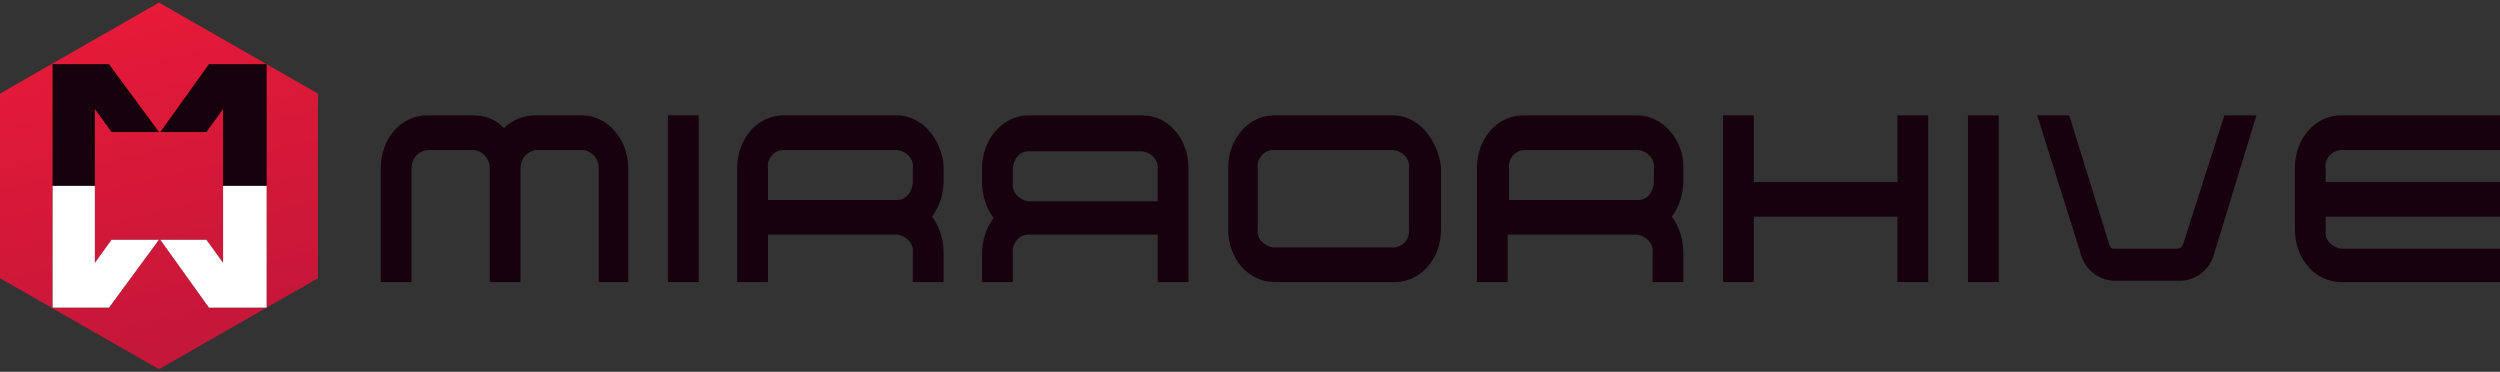 <svg xmlns="http://www.w3.org/2000/svg" xmlns:xlink="http://www.w3.org/1999/xlink" id="Layer_1" x="0px" y="0px" viewBox="0 0 195 29" style="enable-background:new 0 0 195 29;" xml:space="preserve"><rect x="0" y="0" width="195" height="29" fill="#333333" stroke="none"/><style type="text/css">	.st0{fill:url(#SVGID_1_);}	.st1{fill:#16010D;}	.st2{fill:#FFFFFF;}</style><g>			<linearGradient id="SVGID_1_" gradientUnits="userSpaceOnUse" x1="7.914" y1="34.993" x2="15.564" y2="5.051" gradientTransform="matrix(1 0 0 -1 0 31.859)">		<stop offset="0" style="stop-color:#ED1A38"></stop>		<stop offset="1" style="stop-color:#C41739"></stop>	</linearGradient>	<polygon class="st0" points="24.8,21.7 24.8,7.3 12.4,0.2 0,7.3 0,21.7 12.4,28.8  "></polygon>	<polygon class="st1" points="8.7,10.3 12.4,10.3 8.5,5 7.4,5 4.1,5 4.1,24 7.4,24 8.5,24 12.4,18.7 8.7,18.7 7.4,20.5 7.4,8.5  "></polygon>	<polygon class="st1" points="17.4,5 16.3,5 12.5,10.3 16.1,10.3 17.4,8.5 17.4,20.5 16.1,18.7 12.5,18.7 16.3,24 17.4,24 20.8,24   20.8,5  "></polygon>	<polygon class="st2" points="12.4,18.7 8.5,24 4.1,24 4.1,14.5 7.4,14.5 7.4,20.5 8.7,18.7  "></polygon>	<polygon class="st2" points="20.8,14.5 20.8,24 16.3,24 12.5,18.7 16.1,18.7 17.4,20.5 17.4,14.5  "></polygon>	<path class="st1" d="M45.4,9h-3.7c-0.9,0-1.8,0.4-2.4,1c-0.6-0.7-1.5-1-2.4-1h-3.6c-2,0-3.6,1.8-3.6,4.1V22h2.4v-8.9  c0-0.7,0.5-1.3,1.2-1.4H37c0.7,0.1,1.2,0.7,1.2,1.4V22h2.4v-8.9c0-0.7,0.5-1.3,1.2-1.4h3.7c0.7,0.1,1.2,0.7,1.2,1.4V22H49v-8.9  C49,10.9,47.4,9,45.4,9z"></path>	<rect x="52.1" y="9" class="st1" width="2.4" height="13"></rect>	<path class="st1" d="M70,9h-8.9c-2,0-3.6,1.8-3.6,4.1V22h2.4v-3.7H70c0.7,0.1,1.3,0.7,1.2,1.4v2.3h2.4v-2.3c0-1-0.3-2-0.9-2.8  c0.6-0.8,0.9-1.8,0.9-2.8v-1.1C73.5,10.9,71.9,9,70,9z M59.9,13.1c-0.1-0.7,0.5-1.4,1.2-1.4H70c0.7,0.1,1.3,0.7,1.2,1.4v1.1  c0,0.7-0.5,1.4-1.2,1.4H59.9V13.1z"></path>	<path class="st1" d="M76.6,13.1v1.1c0,1,0.3,2,0.9,2.8c-0.6,0.8-0.9,1.8-0.9,2.8V22H79v-2.3c-0.1-0.7,0.5-1.4,1.2-1.4h10.1V22h2.4  v-8.9c0-2.3-1.6-4.1-3.6-4.1h-8.9C78.2,9,76.6,10.9,76.6,13.1z M90.3,15.7H80.2c-0.7-0.1-1.3-0.7-1.2-1.4v-1.1  c0-0.7,0.5-1.4,1.2-1.4h8.9c0.7,0.1,1.3,0.7,1.2,1.4V15.7z"></path>	<path class="st1" d="M108.7,9h-9.3c-2,0-3.6,1.8-3.6,4.1v4.8c0,2.3,1.6,4.1,3.6,4.1h9.4c2,0,3.6-1.8,3.6-4.1v-4.8  C112.2,10.9,110.6,9,108.7,9z M98.1,13.1c-0.1-0.7,0.5-1.4,1.2-1.4h9.4c0.7,0.1,1.3,0.7,1.2,1.4v4.8c0.1,0.7-0.5,1.4-1.2,1.4h-9.4  c-0.7-0.1-1.3-0.7-1.2-1.4V13.1z"></path>	<path class="st1" d="M127.7,9h-8.9c-2,0-3.6,1.8-3.6,4.1V22h2.4v-3.7h10.1c0.7,0.1,1.3,0.7,1.2,1.4v2.3h2.4v-2.3c0-1-0.3-2-0.9-2.8  c0.6-0.8,0.9-1.8,0.9-2.8v-1.1C131.3,10.9,129.7,9,127.7,9z M117.7,13.1c-0.1-0.7,0.5-1.4,1.2-1.4h8.9c0.7,0.1,1.3,0.7,1.2,1.4v1.1  c0,0.7-0.5,1.4-1.2,1.4h-10.1V13.1z"></path>	<polygon class="st1" points="148,14.2 136.8,14.2 136.8,9 134.4,9 134.4,22 136.8,22 136.8,16.9 148,16.9 148,22 150.4,22 150.4,9   148,9  "></polygon>	<rect x="153.5" y="9" class="st1" width="2.4" height="13"></rect>	<path class="st1" d="M170.3,19c-0.1,0.3-0.3,0.4-0.4,0.4h-5c-0.1,0-0.3,0-0.4-0.4l-3.1-10h-2.5l3.4,10.8c0.3,1.2,1.4,2.1,2.7,2.1h5  c1.3,0,2.4-0.9,2.7-2.1L176,9h-2.5L170.3,19z"></path>	<path class="st1" d="M182.6,11.7H195V9h-12.4c-2,0-3.6,1.8-3.6,4.1v4.8c0,2.3,1.6,4.1,3.6,4.1H195v-2.6h-12.4  c-0.7-0.1-1.3-0.7-1.2-1.4v-1.1H195v-2.7h-13.6v-1.1C181.3,12.4,181.8,11.8,182.6,11.7z"></path></g></svg>